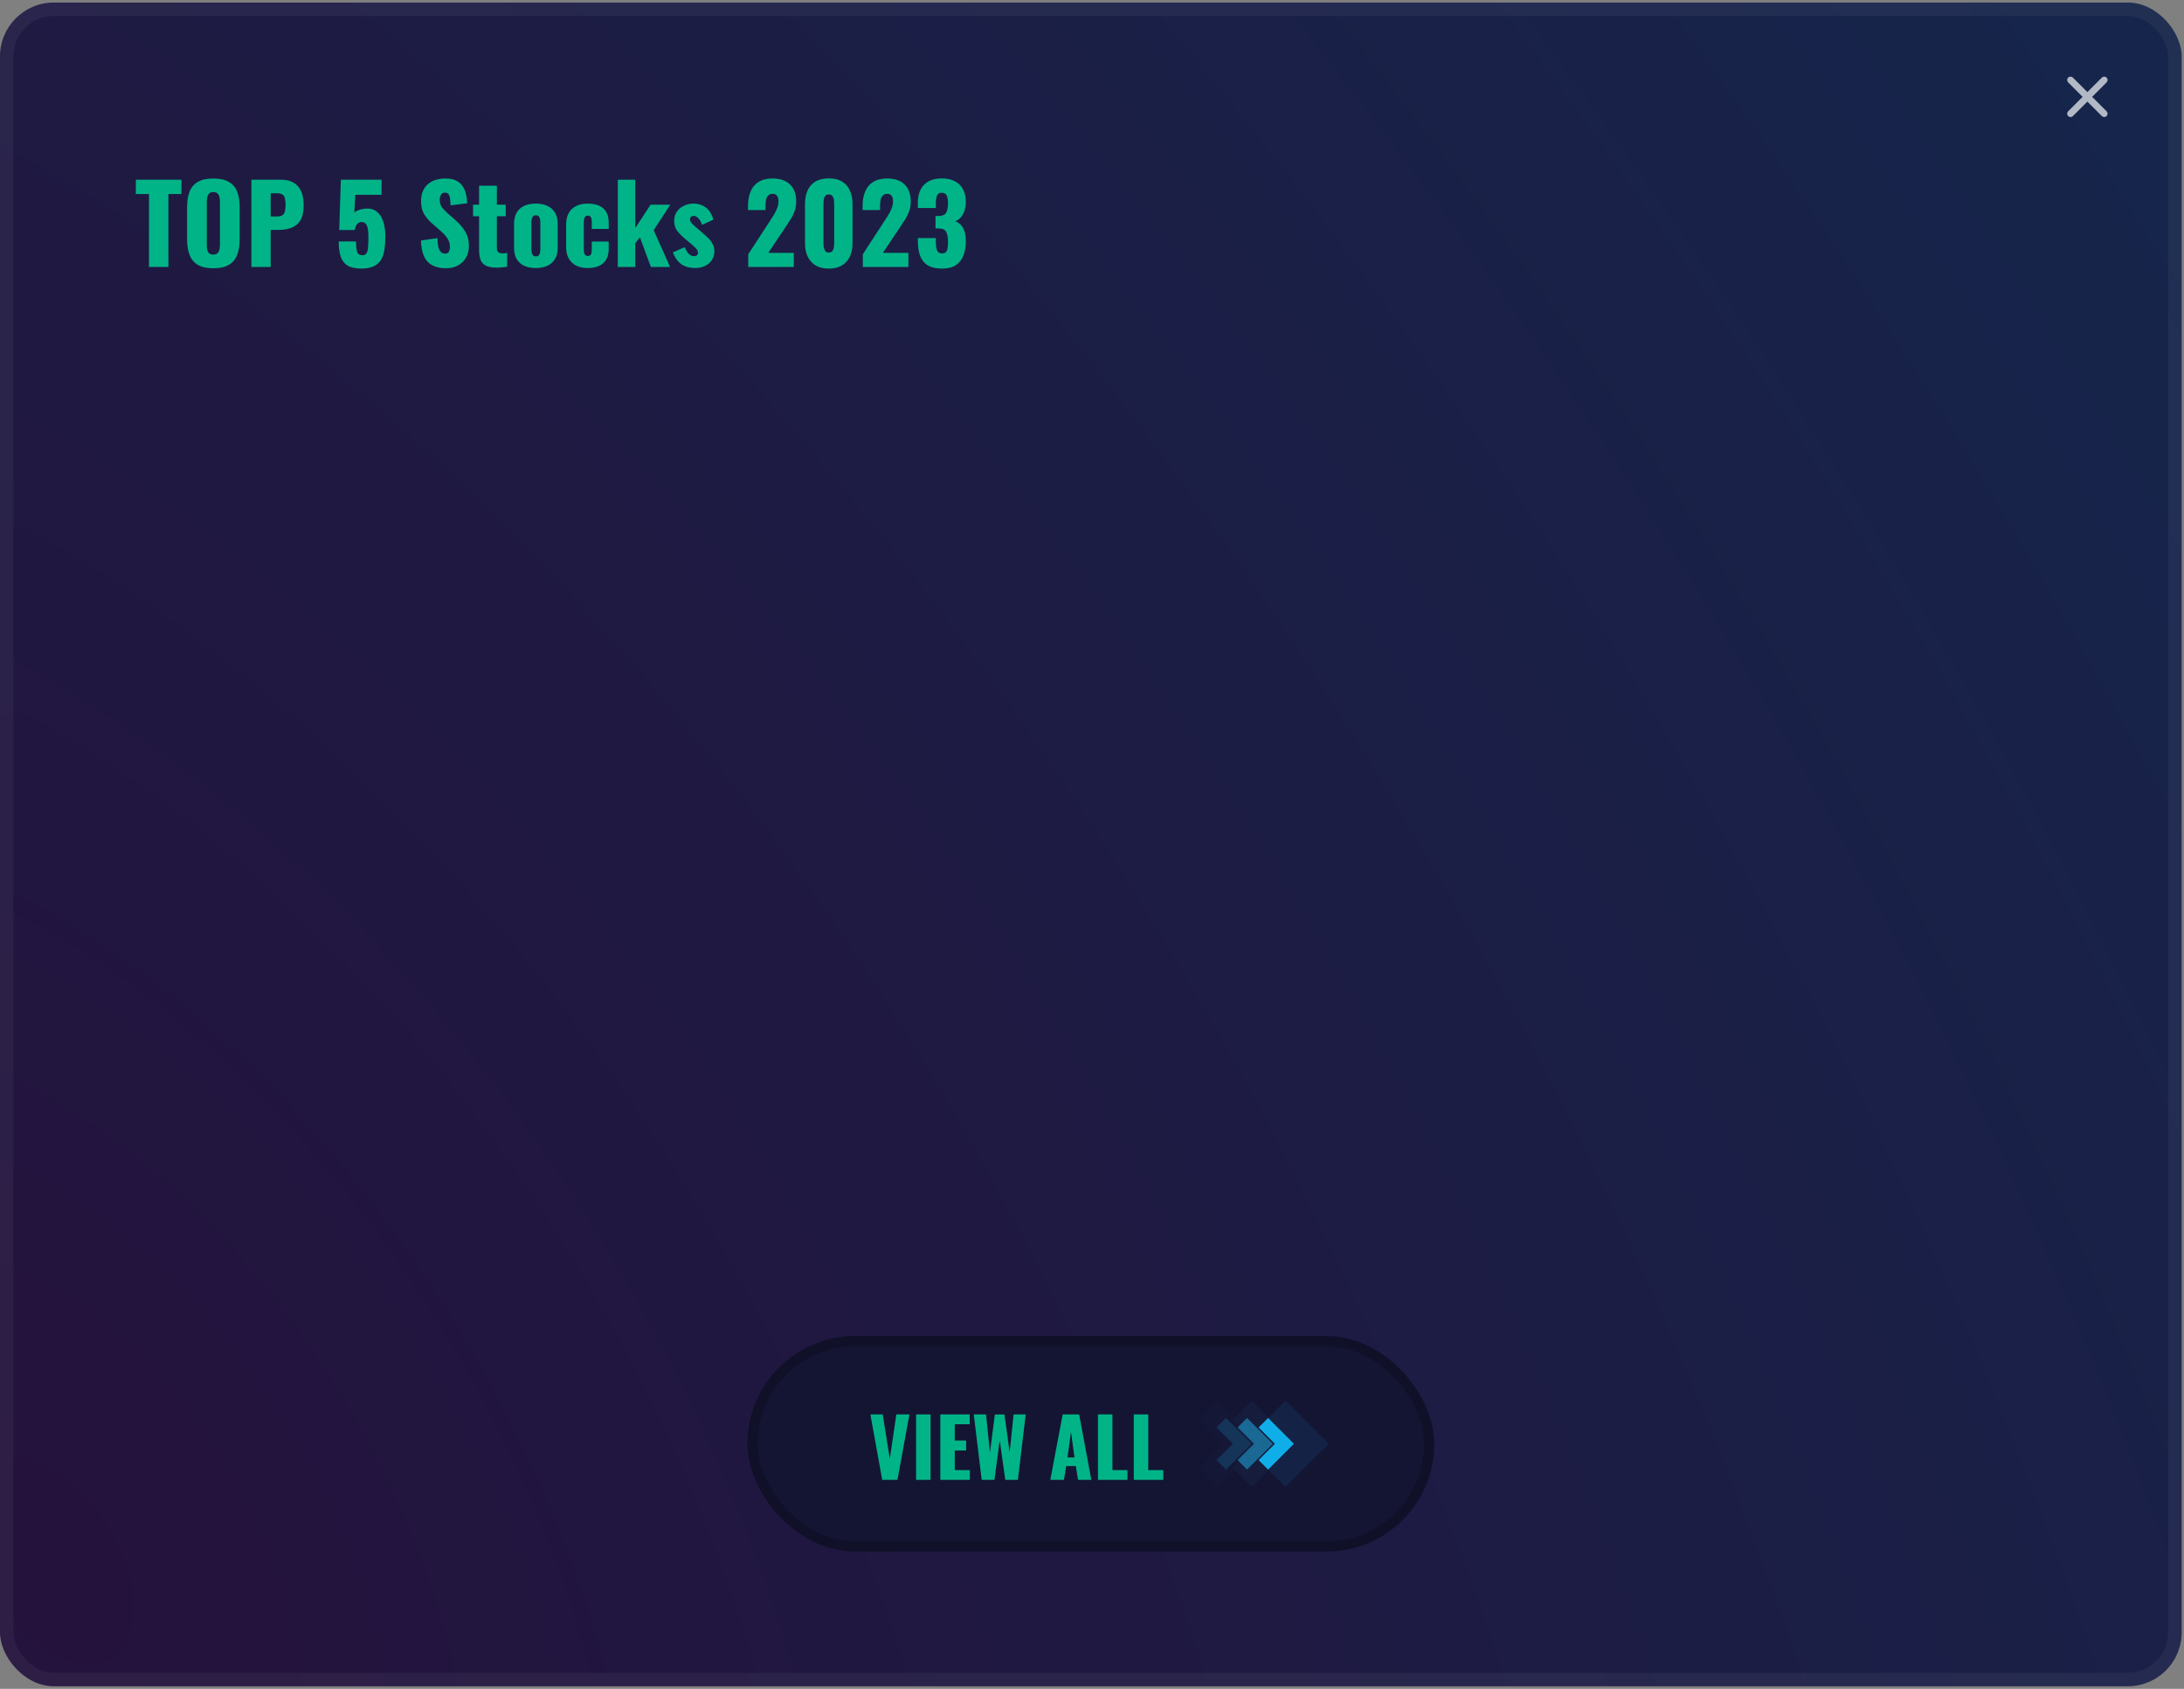 <svg fill="none" height="460" viewBox="0 0 595 460" width="595" xmlns="http://www.w3.org/2000/svg">
    <rect x="0" y="0" width="595" height="460" fill="#808080" stroke="none"/>
    <style>
        .animate-width {
        animation: expandWidth 10s infinite;
        width: 0;
        animation-delay: -1s;
        }

        .animate-width--2 {
        animation: expandWidth2 10s infinite;
        animation-delay: -0.9s;
        width: 0;
        }

        .animate-width--3 {
        animation: expandWidth3 10s infinite;
        animation-delay: -0.8s;
        width: 0;
        }

        .animate-width--4 {
        animation: expandWidth4 10s infinite;
        animation-delay: -0.7s;
        width: 0;
        }

        .animate-width--5 {
        animation: expandWidth5 10s infinite;
        animation-delay: -0.6s;
        width: 0;
        }

        .animate-logo {
        animation: expandlogo 10s infinite;
        opacity: 0;
        transform: translateY(10px);
        animation-delay: -1s;
        }

        .animate-logo--2 {
        animation-delay: -0.9s;
        }

        .animate-logo--3 {
        animation-delay: -0.8s;
        }

        .animate-logo--4 {
        animation-delay: -0.7s;
        }

        .animate-logo--5 {
        animation-delay: -0.6s;
        }

        @keyframes expandlogo {
        0%, 16.5% {
        opacity: 0;
        }
        21.5%, 43% {
        transform: translateY(0px);
        opacity: 1;
        }
        60% {
        transform: translateY(0px);
        opacity: 1;
        }
        70%, 100% {
        transform: translateY(0px);
        opacity: 0;
        }
        }

        .animate-number {
        animation: expandnumber 10s infinite;
        opacity: 0;
        transform: translateY(10px);
        animation-delay: -1s;
        }

        .animate-number--2 {
        animation-delay: -0.9s;
        }

        .animate-number--3 {
        animation-delay: -0.8s;
        }

        .animate-number--4 {
        animation-delay: -0.7s;
        }

        .animate-number--5 {
        animation-delay: -0.6s;
        }

        @keyframes expandnumber {
        0%, 35% {
        opacity: 0;
        }
        37.5%, 38% {
        transform: translateY(0px);
        opacity: 1;
        }
        50% {
        transform: translateY(0px);
        opacity: 1;
        }
        60%, 100% {
        opacity: 0;
        }
        }

        @keyframes expandWidth {
        0%, 4.5% {
        width: 0;
        }
        37.5%, 38% {
        width: 520.067px;
        }
        60% {
        width: 520.067px;
        }
        70%, 100% {
        width: 0;
        }
        }

        @keyframes expandWidth2 {
        0%, 4.5% {
        width: 0;
        }
        37.5%, 38% {
        width: 487.047px;
        }
        60% {
        width: 487.047px;
        }
        70%, 100% {
        width: 0;
        }
        }

        @keyframes expandWidth3 {
        0%, 4.5% {
        width: 0;
        }
        37.5%, 38% {
        width: 416.42px;
        }
        60% {
        width: 416.42px;
        }
        70%, 100% {
        width: 0;
        }
        }

        @keyframes expandWidth4 {
        0%, 4.5% {
        width: 0;
        }
        37.5%, 38% {
        width: 377.897px;
        }
        60% {
        width: 377.897px;
        }
        70%, 100% {
        width: 0;
        }
        }

        @keyframes expandWidth5 {
        0%, 4.5% {
        width: 0;
        }
        37.5%, 38% {
        width: 299.933px;
        }
        60% {
        width: 299.933px;
        }
        70%, 100% {
        width: 0;
        }
        }
    </style>
    <rect fill="url(#paint0_radial_11143_92345)" height="458.613" rx="14.676" width="594.362" y="0.694"/>
    <rect height="454.944" rx="12.841" stroke="white" stroke-opacity="0.05" stroke-width="3.669"
          width="590.693"
          x="1.834"
          y="2.528"/>
    <path
            d="M40.593 72.719V52.848H37.012V48.944H49.428V52.848H45.876V72.719H40.593ZM58.101 73.071C56.321 73.071 54.912 72.758 53.875 72.132C52.837 71.505 52.094 70.605 51.644 69.431C51.194 68.257 50.969 66.858 50.969 65.234V56.399C50.969 54.756 51.194 53.356 51.644 52.202C52.094 51.047 52.837 50.167 53.875 49.56C54.912 48.934 56.321 48.621 58.101 48.621C59.901 48.621 61.32 48.934 62.357 49.56C63.414 50.167 64.167 51.047 64.617 52.202C65.067 53.356 65.292 54.756 65.292 56.399V65.234C65.292 66.858 65.067 68.257 64.617 69.431C64.167 70.605 63.414 71.505 62.357 72.132C61.32 72.758 59.901 73.071 58.101 73.071ZM58.101 69.343C58.649 69.343 59.05 69.206 59.305 68.932C59.559 68.658 59.725 68.306 59.803 67.876C59.882 67.445 59.921 67.005 59.921 66.555V55.108C59.921 54.638 59.882 54.198 59.803 53.787C59.725 53.356 59.559 53.004 59.305 52.73C59.05 52.456 58.649 52.319 58.101 52.319C57.592 52.319 57.211 52.456 56.956 52.73C56.702 53.004 56.536 53.356 56.458 53.787C56.379 54.198 56.34 54.638 56.34 55.108V66.555C56.34 67.005 56.369 67.445 56.428 67.876C56.506 68.306 56.663 68.658 56.898 68.932C57.152 69.206 57.553 69.343 58.101 69.343ZM68.49 72.719V48.944H76.473C77.902 48.944 79.076 49.218 79.995 49.766C80.915 50.294 81.6 51.077 82.05 52.114C82.5 53.132 82.725 54.374 82.725 55.842C82.725 57.681 82.422 59.09 81.815 60.068C81.209 61.027 80.387 61.692 79.35 62.064C78.312 62.436 77.148 62.622 75.857 62.622H73.743V72.719H68.49ZM73.743 58.953H75.505C76.15 58.953 76.639 58.835 76.972 58.601C77.305 58.366 77.52 58.014 77.618 57.544C77.735 57.074 77.794 56.477 77.794 55.754C77.794 55.147 77.745 54.619 77.647 54.169C77.569 53.699 77.364 53.327 77.031 53.053C76.698 52.779 76.18 52.642 75.475 52.642H73.743V58.953ZM98.491 73.159C96.749 73.159 95.429 72.856 94.528 72.249C93.648 71.623 93.051 70.752 92.738 69.637C92.425 68.521 92.269 67.23 92.269 65.762H96.994C96.994 66.662 97.043 67.396 97.141 67.964C97.239 68.531 97.415 68.942 97.669 69.196C97.943 69.431 98.325 69.539 98.814 69.519C99.323 69.5 99.685 69.294 99.9 68.903C100.115 68.511 100.242 67.954 100.281 67.23C100.34 66.486 100.369 65.596 100.369 64.559C100.369 63.776 100.321 63.081 100.223 62.475C100.144 61.868 99.968 61.389 99.694 61.037C99.44 60.665 99.049 60.479 98.52 60.479C98.031 60.479 97.63 60.655 97.317 61.007C97.004 61.36 96.779 61.907 96.642 62.651H92.415L92.856 48.944H103.95V53.053H96.789L96.524 57.955C96.72 57.681 97.092 57.446 97.64 57.25C98.188 57.035 98.775 56.898 99.401 56.84C100.614 56.703 101.632 56.928 102.453 57.515C103.295 58.082 103.921 58.953 104.332 60.127C104.762 61.301 104.978 62.739 104.978 64.442C104.978 65.713 104.899 66.887 104.743 67.964C104.586 69.02 104.283 69.94 103.833 70.723C103.383 71.486 102.727 72.083 101.866 72.513C101.005 72.944 99.88 73.159 98.491 73.159ZM121.521 73.071C120.034 73.071 118.792 72.807 117.794 72.278C116.796 71.75 116.042 70.938 115.534 69.842C115.025 68.727 114.741 67.288 114.683 65.528L119.173 64.852C119.193 65.87 119.281 66.692 119.437 67.318C119.614 67.944 119.848 68.394 120.142 68.668C120.455 68.942 120.827 69.079 121.257 69.079C121.805 69.079 122.157 68.893 122.314 68.521C122.49 68.15 122.578 67.758 122.578 67.347C122.578 66.369 122.343 65.547 121.874 64.882C121.404 64.197 120.768 63.512 119.966 62.827L117.911 61.037C117.011 60.274 116.248 59.413 115.622 58.454C115.015 57.475 114.712 56.272 114.712 54.844C114.712 52.828 115.309 51.292 116.502 50.236C117.696 49.159 119.32 48.621 121.375 48.621C122.646 48.621 123.664 48.836 124.427 49.267C125.21 49.697 125.797 50.265 126.188 50.969C126.599 51.654 126.873 52.388 127.01 53.171C127.167 53.934 127.255 54.667 127.274 55.372L122.754 55.93C122.735 55.225 122.686 54.619 122.607 54.11C122.549 53.581 122.412 53.18 122.196 52.906C121.981 52.613 121.649 52.466 121.198 52.466C120.709 52.466 120.347 52.672 120.112 53.083C119.897 53.493 119.79 53.904 119.79 54.315C119.79 55.196 119.995 55.92 120.406 56.487C120.836 57.035 121.394 57.612 122.079 58.219L124.046 59.951C125.083 60.831 125.953 61.829 126.658 62.944C127.382 64.06 127.744 65.439 127.744 67.083C127.744 68.198 127.489 69.216 126.981 70.136C126.472 71.036 125.748 71.75 124.809 72.278C123.889 72.807 122.793 73.071 121.521 73.071ZM135.277 72.895C134.006 72.895 133.017 72.709 132.313 72.337C131.628 71.965 131.158 71.427 130.904 70.723C130.65 69.999 130.523 69.128 130.523 68.11V58.894H128.879V55.754H130.523V50.588H135.365V55.754H137.772V58.894H135.365V67.641C135.365 68.13 135.502 68.482 135.776 68.697C136.07 68.913 136.432 69.02 136.862 69.02C137.117 69.02 137.352 69.01 137.567 68.991C137.782 68.952 137.978 68.922 138.154 68.903V72.66C137.899 72.699 137.498 72.748 136.95 72.807C136.403 72.865 135.845 72.895 135.277 72.895ZM145.976 73.012C144.763 73.012 143.707 72.807 142.806 72.396C141.926 71.985 141.241 71.368 140.752 70.546C140.282 69.725 140.047 68.697 140.047 67.465V61.007C140.047 59.775 140.282 58.747 140.752 57.925C141.241 57.104 141.926 56.487 142.806 56.076C143.707 55.665 144.763 55.46 145.976 55.46C147.19 55.46 148.236 55.665 149.117 56.076C150.017 56.487 150.712 57.104 151.201 57.925C151.69 58.747 151.935 59.775 151.935 61.007V67.465C151.935 68.697 151.69 69.725 151.201 70.546C150.712 71.368 150.017 71.985 149.117 72.396C148.236 72.807 147.19 73.012 145.976 73.012ZM146.006 69.842C146.319 69.842 146.563 69.764 146.74 69.607C146.916 69.431 147.033 69.196 147.092 68.903C147.17 68.59 147.209 68.218 147.209 67.787V60.684C147.209 60.254 147.17 59.892 147.092 59.599C147.033 59.285 146.916 59.051 146.74 58.894C146.563 58.718 146.319 58.63 146.006 58.63C145.693 58.63 145.448 58.718 145.272 58.894C145.096 59.051 144.969 59.285 144.89 59.599C144.812 59.892 144.773 60.254 144.773 60.684V67.787C144.773 68.218 144.812 68.59 144.89 68.903C144.969 69.196 145.096 69.431 145.272 69.607C145.448 69.764 145.693 69.842 146.006 69.842ZM160.106 73.012C158.873 73.012 157.817 72.787 156.936 72.337C156.075 71.887 155.41 71.241 154.94 70.4C154.471 69.558 154.236 68.541 154.236 67.347V61.125C154.236 59.912 154.471 58.884 154.94 58.043C155.41 57.202 156.075 56.566 156.936 56.135C157.817 55.685 158.873 55.46 160.106 55.46C161.319 55.46 162.347 55.646 163.188 56.018C164.049 56.389 164.704 56.957 165.154 57.72C165.605 58.464 165.83 59.413 165.83 60.567V62.358H161.221V60.42C161.221 59.97 161.172 59.628 161.075 59.393C160.996 59.139 160.869 58.963 160.693 58.865C160.537 58.767 160.341 58.718 160.106 58.718C159.871 58.718 159.676 58.786 159.519 58.923C159.362 59.041 159.245 59.246 159.167 59.54C159.089 59.814 159.049 60.205 159.049 60.714V67.758C159.049 68.521 159.137 69.04 159.314 69.314C159.509 69.588 159.783 69.725 160.135 69.725C160.39 69.725 160.595 69.676 160.752 69.578C160.908 69.46 161.026 69.284 161.104 69.05C161.182 68.795 161.221 68.463 161.221 68.052V65.792H165.83V67.846C165.83 68.981 165.595 69.94 165.125 70.723C164.675 71.486 164.02 72.063 163.159 72.454C162.317 72.826 161.3 73.012 160.106 73.012ZM168.318 72.719V48.944H173.073V62.123L177.24 55.754H182.612L178.092 62.71L182.553 72.719H177.329L174.335 64.647L173.073 66.261V72.719H168.318ZM189.422 73.012C187.935 73.012 186.692 72.679 185.694 72.014C184.716 71.349 183.913 70.263 183.287 68.756L186.545 67.318C186.858 68.081 187.22 68.688 187.631 69.138C188.062 69.568 188.531 69.783 189.04 69.783C189.412 69.783 189.686 69.705 189.862 69.549C190.058 69.392 190.155 69.177 190.155 68.903C190.155 68.453 189.979 68.042 189.627 67.67C189.295 67.298 188.688 66.75 187.807 66.026L186.575 64.999C185.675 64.236 184.96 63.502 184.432 62.798C183.923 62.074 183.669 61.184 183.669 60.127C183.669 59.207 183.904 58.395 184.373 57.691C184.862 56.986 185.508 56.438 186.31 56.047C187.113 55.656 187.974 55.46 188.893 55.46C190.283 55.46 191.447 55.842 192.386 56.605C193.325 57.368 193.981 58.444 194.353 59.833L191.271 61.242C191.153 60.87 190.987 60.499 190.772 60.127C190.557 59.755 190.292 59.442 189.979 59.188C189.686 58.933 189.363 58.806 189.011 58.806C188.698 58.806 188.443 58.894 188.248 59.07C188.072 59.246 187.984 59.481 187.984 59.775C187.984 60.146 188.189 60.547 188.6 60.978C189.03 61.408 189.617 61.927 190.361 62.534L191.564 63.59C192.054 64.001 192.533 64.442 193.003 64.911C193.472 65.381 193.854 65.899 194.147 66.467C194.46 67.034 194.617 67.68 194.617 68.404C194.617 69.382 194.372 70.224 193.883 70.928C193.394 71.613 192.748 72.132 191.946 72.484C191.163 72.836 190.322 73.012 189.422 73.012ZM203.853 72.719V69.255L209.547 60.508C209.978 59.863 210.379 59.236 210.751 58.63C211.142 58.023 211.455 57.407 211.69 56.781C211.944 56.155 212.072 55.499 212.072 54.814C212.072 54.129 211.935 53.621 211.661 53.288C211.387 52.955 211.015 52.789 210.545 52.789C210.017 52.789 209.606 52.936 209.313 53.229C209.019 53.523 208.814 53.914 208.696 54.403C208.598 54.892 208.55 55.44 208.55 56.047V57.221H203.795V55.959C203.795 54.55 204.02 53.298 204.47 52.202C204.92 51.087 205.634 50.216 206.612 49.59C207.591 48.944 208.872 48.621 210.457 48.621C212.59 48.621 214.195 49.179 215.271 50.294C216.367 51.39 216.915 52.926 216.915 54.902C216.915 55.861 216.758 56.751 216.445 57.573C216.152 58.395 215.75 59.197 215.242 59.98C214.752 60.743 214.224 61.545 213.657 62.387L209.313 68.874H216.269V72.719H203.853ZM225.798 73.159C224.37 73.159 223.176 72.875 222.218 72.308C221.259 71.721 220.535 70.918 220.046 69.901C219.556 68.883 219.312 67.699 219.312 66.349V55.577C219.312 54.188 219.537 52.975 219.987 51.938C220.456 50.881 221.171 50.059 222.13 49.472C223.088 48.885 224.311 48.592 225.798 48.592C227.286 48.592 228.499 48.885 229.438 49.472C230.397 50.059 231.101 50.881 231.551 51.938C232.021 52.975 232.256 54.188 232.256 55.577V66.349C232.256 67.68 232.011 68.864 231.522 69.901C231.033 70.918 230.309 71.721 229.35 72.308C228.391 72.875 227.207 73.159 225.798 73.159ZM225.798 68.785C226.268 68.785 226.601 68.639 226.796 68.345C227.012 68.032 227.139 67.68 227.178 67.288C227.237 66.878 227.266 66.525 227.266 66.232V55.695C227.266 55.362 227.246 54.99 227.207 54.58C227.168 54.149 227.041 53.777 226.826 53.464C226.63 53.132 226.288 52.965 225.798 52.965C225.309 52.965 224.957 53.132 224.742 53.464C224.546 53.777 224.429 54.149 224.39 54.58C224.35 54.99 224.331 55.362 224.331 55.695V66.232C224.331 66.525 224.36 66.878 224.419 67.288C224.478 67.68 224.605 68.032 224.8 68.345C225.016 68.639 225.348 68.785 225.798 68.785ZM235.068 72.719V69.255L240.762 60.508C241.192 59.863 241.593 59.236 241.965 58.63C242.357 58.023 242.67 57.407 242.904 56.781C243.159 56.155 243.286 55.499 243.286 54.814C243.286 54.129 243.149 53.621 242.875 53.288C242.601 52.955 242.229 52.789 241.76 52.789C241.231 52.789 240.821 52.936 240.527 53.229C240.233 53.523 240.028 53.914 239.911 54.403C239.813 54.892 239.764 55.44 239.764 56.047V57.221H235.009V55.959C235.009 54.55 235.234 53.298 235.684 52.202C236.134 51.087 236.848 50.216 237.827 49.59C238.805 48.944 240.087 48.621 241.672 48.621C243.805 48.621 245.409 49.179 246.485 50.294C247.581 51.39 248.129 52.926 248.129 54.902C248.129 55.861 247.972 56.751 247.659 57.573C247.366 58.395 246.965 59.197 246.456 59.98C245.967 60.743 245.438 61.545 244.871 62.387L240.527 68.874H247.483V72.719H235.068ZM256.602 73.159C254.939 73.159 253.628 72.846 252.669 72.219C251.73 71.593 251.054 70.723 250.644 69.607C250.252 68.472 250.057 67.171 250.057 65.704V64.852H254.958C254.958 64.872 254.958 64.98 254.958 65.175C254.958 65.371 254.958 65.547 254.958 65.704C254.958 66.486 255.007 67.122 255.105 67.611C255.203 68.101 255.379 68.463 255.633 68.697C255.888 68.913 256.24 69.02 256.69 69.02C257.14 69.02 257.473 68.903 257.688 68.668C257.923 68.433 258.079 68.081 258.157 67.611C258.236 67.142 258.275 66.555 258.275 65.85C258.275 64.676 258.109 63.786 257.776 63.179C257.463 62.553 256.798 62.23 255.78 62.211C255.76 62.211 255.653 62.211 255.457 62.211C255.261 62.211 255.066 62.211 254.87 62.211V58.835C255.007 58.835 255.144 58.835 255.281 58.835C255.418 58.835 255.545 58.835 255.663 58.835C256.7 58.835 257.394 58.552 257.747 57.984C258.099 57.417 258.275 56.536 258.275 55.343C258.275 54.423 258.148 53.718 257.893 53.229C257.658 52.74 257.208 52.495 256.543 52.495C255.897 52.495 255.467 52.77 255.252 53.317C255.056 53.865 254.958 54.57 254.958 55.431C254.958 55.626 254.958 55.832 254.958 56.047C254.958 56.243 254.958 56.448 254.958 56.663H250.057V55.225C250.057 53.797 250.311 52.593 250.82 51.615C251.348 50.617 252.092 49.864 253.05 49.355C254.029 48.846 255.193 48.592 256.543 48.592C257.913 48.592 259.087 48.836 260.065 49.326C261.044 49.815 261.797 50.539 262.325 51.498C262.854 52.437 263.118 53.611 263.118 55.02C263.118 56.409 262.834 57.573 262.267 58.513C261.699 59.452 261.014 60.029 260.212 60.244C260.76 60.44 261.249 60.753 261.68 61.184C262.13 61.614 262.482 62.201 262.736 62.944C262.991 63.669 263.118 64.598 263.118 65.733C263.118 67.181 262.903 68.463 262.472 69.578C262.061 70.693 261.376 71.574 260.417 72.219C259.459 72.846 258.187 73.159 256.602 73.159Z"
            fill="#00B488"/>
    <path clip-rule="evenodd"
          d="M569.973 26.377L573.911 22.439C574.27 22.08 574.27 21.501 573.911 21.142C573.552 20.783 572.973 20.783 572.614 21.142L568.676 25.08L564.739 21.142C564.38 20.783 563.8 20.783 563.442 21.142C563.083 21.501 563.083 22.08 563.442 22.439L567.379 26.377L563.442 30.314C563.083 30.673 563.083 31.253 563.442 31.611C563.621 31.79 563.855 31.88 564.09 31.88C564.325 31.88 564.56 31.79 564.739 31.611L568.676 27.674L572.614 31.611C572.793 31.79 573.028 31.88 573.263 31.88C573.497 31.88 573.732 31.79 573.911 31.611C574.27 31.253 574.27 30.673 573.911 30.314L569.973 26.377Z"
          fill="#B2B9C6"
          fill-rule="evenodd"/>
    <g class="stocks">
        <rect class="animate-width animate-width--1" fill="url(#paint1_linear_11143_92345)" height="33.02"
              rx="16.51" width="520.067"
              x="36.692" y="132.772"/>
        <rect class="animate-width animate-width--1" height="31.186" rx="15.593"
              stroke="url(#paint2_linear_11143_92345)" stroke-opacity="0.3"
              stroke-width="1.834" width="518.232" x="37.61" y="133.689"/>
        <g class="animate-number">
            <rect fill="white" fill-opacity="0.2" height="22.338" rx="11.169" width="34.344" x="516.403"
                  y="138.115"/>
            <path
                    d="M527.865 145.079H528.965V152.784H527.7V146.433L526.148 146.874L525.839 145.795L527.865 145.079ZM530.133 152.784V151.794L532.818 149.053C533.472 148.4 533.798 147.835 533.798 147.358C533.798 146.984 533.684 146.694 533.457 146.488C533.237 146.276 532.954 146.169 532.609 146.169C531.964 146.169 531.487 146.488 531.178 147.127L530.111 146.499C530.353 145.986 530.694 145.597 531.134 145.333C531.575 145.068 532.063 144.936 532.598 144.936C533.273 144.936 533.853 145.149 534.337 145.575C534.822 146 535.064 146.58 535.064 147.314C535.064 148.099 534.627 148.936 533.754 149.823L532.015 151.562H535.207V152.784H530.133ZM539.186 148.227C539.744 148.359 540.195 148.62 540.54 149.009C540.892 149.39 541.068 149.871 541.068 150.451C541.068 151.221 540.808 151.827 540.287 152.267C539.766 152.707 539.128 152.927 538.372 152.927C537.785 152.927 537.256 152.792 536.787 152.52C536.324 152.249 535.991 151.852 535.785 151.331L536.864 150.704C537.091 151.364 537.594 151.695 538.372 151.695C538.812 151.695 539.161 151.584 539.417 151.364C539.674 151.137 539.803 150.832 539.803 150.451C539.803 150.069 539.674 149.768 539.417 149.548C539.161 149.328 538.812 149.218 538.372 149.218H538.086L537.579 148.459L539.241 146.268H536.016V145.079H540.749V146.158L539.186 148.227Z"
                    fill="white"/>
        </g>
        <g class="animate-logo">
            <g clip-path="url(#clip0_11143_92345)">
                <path clip-rule="evenodd"
                      d="M58.771 142.864C57.308 142.763 56.144 143.612 55.329 144.679C54.51 145.752 53.933 147.174 53.614 148.594C53.297 150.013 53.217 151.519 53.473 152.78C53.722 154.005 54.357 155.266 55.692 155.665C56.966 156.045 58.109 155.504 58.982 154.769C59.857 154.034 60.615 152.984 61.226 151.971C61.705 151.176 62.114 150.366 62.435 149.674C62.756 150.365 63.165 151.176 63.643 151.971C64.254 152.984 65.011 154.034 65.886 154.769C66.76 155.504 67.902 156.045 69.176 155.665C70.512 155.266 71.147 154.005 71.396 152.78C71.653 151.519 71.572 150.013 71.255 148.594C70.936 147.174 70.359 145.751 69.54 144.679C68.726 143.612 67.561 142.762 66.098 142.864C64.508 142.974 63.374 144.211 62.716 145.146C62.619 145.285 62.525 145.428 62.435 145.572C62.344 145.428 62.25 145.285 62.152 145.146C61.495 144.21 60.362 142.975 58.771 142.864ZM61.385 147.473C61.125 148.129 60.495 149.626 59.653 151.025C59.083 151.972 58.449 152.821 57.8 153.366C57.152 153.912 56.642 154.034 56.218 153.907C55.855 153.799 55.468 153.394 55.269 152.415C55.079 151.473 55.125 150.236 55.403 148.995C55.682 147.754 56.172 146.598 56.786 145.792C57.406 144.98 58.042 144.652 58.643 144.695C59.346 144.743 60.046 145.341 60.65 146.201C60.987 146.68 61.24 147.166 61.384 147.472M63.482 147.472C63.741 148.128 64.372 149.626 65.213 151.024C65.784 151.971 66.418 152.82 67.066 153.365C67.715 153.911 68.223 154.033 68.649 153.906C69.011 153.798 69.397 153.393 69.597 152.414C69.788 151.472 69.741 150.235 69.463 148.994C69.184 147.753 68.695 146.597 68.079 145.791C67.46 144.979 66.825 144.651 66.223 144.694C65.52 144.742 64.82 145.34 64.216 146.2C63.936 146.602 63.691 147.028 63.482 147.471"
                      fill="white"
                      fill-rule="evenodd"/>
            </g>
            <path
                    d="M85.082 145.076V152.781H84.069V146.76L81.549 150.953H81.416L78.896 146.771V152.781H77.872V145.076H79.028L81.483 149.148L83.926 145.076H85.082ZM87.753 151.812H91.33V152.781H86.729V145.076H91.275V146.044H87.753V148.411H91V149.368H87.753V151.812ZM97.497 145.076V146.044H95.219V152.781H94.206V146.044H91.939V145.076H97.497ZM103.025 152.781L102.398 151.052H98.931L98.303 152.781H97.214L100.086 145.076H101.242L104.115 152.781H103.025ZM99.283 150.095H102.046L100.659 146.298L99.283 150.095Z"
                    fill="white"/>
        </g>
    </g>
    <g class="stocks">
        <rect class="animate-width animate-width--2" fill="url(#paint3_linear_11143_92345)" height="33.02"
              rx="16.51" width="487.047" x="36.692"
              y="176.799"/>
        <rect class="animate-width animate-width--2" height="31.186" rx="15.593"
              stroke="url(#paint4_linear_11143_92345)" stroke-opacity="0.3" stroke-width="1.834"
              width="485.212" x="37.61" y="177.716"/>
        <g class="animate-logo animate-logo--2">
            <path
                    d="M67.008 200.906C66.109 201.777 65.128 201.64 64.183 201.227C63.183 200.805 62.266 200.787 61.211 201.227C59.89 201.796 59.193 201.631 58.404 200.906C53.928 196.292 54.589 189.266 59.67 189.01C60.908 189.074 61.771 189.688 62.495 189.743C63.578 189.523 64.614 188.89 65.77 188.973C67.155 189.083 68.2 189.633 68.888 190.624C66.027 192.339 66.705 196.109 69.329 197.164C68.806 198.54 68.127 199.906 66.999 200.915L67.008 200.906ZM62.404 188.955C62.266 186.909 63.926 185.221 65.834 185.056C66.1 187.423 63.688 189.184 62.404 188.955Z"
                    fill="white"/>
            <path
                    d="M84.785 198.317L84.158 196.589H80.691L80.064 198.317H78.974L81.847 190.612H83.002L85.875 198.317H84.785ZM81.043 195.631H83.806L82.419 191.834L81.043 195.631ZM91.89 198.317L91.263 196.589H87.796L87.168 198.317H86.079L88.951 190.612H90.107L92.98 198.317H91.89ZM88.148 195.631H90.911L89.524 191.834L88.148 195.631ZM96.684 190.612C97.396 190.612 97.987 190.85 98.457 191.327C98.934 191.797 99.172 192.384 99.172 193.088C99.172 193.786 98.934 194.373 98.457 194.85C97.987 195.326 97.396 195.565 96.684 195.565H94.912V198.317H93.889V190.612H96.684ZM96.684 194.607C97.11 194.607 97.462 194.464 97.741 194.178C98.02 193.885 98.159 193.521 98.159 193.088C98.159 192.648 98.02 192.285 97.741 191.999C97.462 191.713 97.11 191.57 96.684 191.57H94.912V194.607H96.684ZM101.405 197.348H104.729V198.317H100.381V190.612H101.405V197.348Z"
                    fill="white"/>
        </g>
        <g class="animate-number animate-number--2">
            <rect fill="white" fill-opacity="0.2" height="22.338" rx="11.169" width="34.344" x="483.382"
                  y="182.14"/>
            <path
                    d="M494.843 189.104H495.944V196.809H494.678V190.458L493.126 190.898L492.818 189.82L494.843 189.104ZM497.111 196.809V195.818L499.797 193.078C500.45 192.425 500.777 191.86 500.777 191.383C500.777 191.009 500.663 190.719 500.435 190.513C500.215 190.3 499.933 190.194 499.588 190.194C498.942 190.194 498.465 190.513 498.157 191.152L497.089 190.524C497.331 190.011 497.673 189.622 498.113 189.358C498.553 189.093 499.041 188.961 499.577 188.961C500.252 188.961 500.832 189.174 501.316 189.6C501.8 190.025 502.042 190.605 502.042 191.339C502.042 192.124 501.606 192.96 500.733 193.848L498.994 195.587H502.185V196.809H497.111ZM506.165 192.252C506.722 192.384 507.174 192.645 507.519 193.034C507.871 193.415 508.047 193.896 508.047 194.476C508.047 195.246 507.786 195.851 507.265 196.292C506.744 196.732 506.106 196.952 505.35 196.952C504.763 196.952 504.235 196.816 503.765 196.545C503.303 196.273 502.969 195.877 502.764 195.356L503.842 194.729C504.07 195.389 504.572 195.719 505.35 195.719C505.79 195.719 506.139 195.609 506.396 195.389C506.653 195.162 506.781 194.857 506.781 194.476C506.781 194.094 506.653 193.793 506.396 193.573C506.139 193.353 505.79 193.243 505.35 193.243H505.064L504.558 192.483L506.22 190.293H502.995V189.104H507.728V190.183L506.165 192.252Z"
                    fill="white"/>
        </g>
    </g>
    <g class="stocks">
        <rect class="animate-width animate-width--3" fill="url(#paint5_linear_11143_92345)" height="33.02"
              rx="16.51" width="416.42" x="36.692"
              y="220.826"/>
        <rect class="animate-width animate-width--3" height="31.186" rx="15.593"
              stroke="url(#paint6_linear_11143_92345)" stroke-opacity="0.3" stroke-width="1.834"
              width="414.586" x="37.61" y="221.743"/>
        <g class="animate-logo animate-logo--3">
            <g clip-path="url(#clip1_11143_92345)">
                <path
                        d="M70.073 244.459C70.173 244.411 70.287 244.399 70.395 244.423L70.392 244.422C70.482 244.447 70.526 244.518 70.526 244.637C70.512 244.791 70.448 244.936 70.342 245.049C70.173 245.241 69.997 245.416 69.808 245.577L69.801 245.583C69.455 245.873 69.072 246.149 68.668 246.394L68.627 246.417C68.14 246.727 67.571 247.031 66.98 247.293L66.895 247.326C66.241 247.61 65.468 247.856 64.668 248.024L64.587 248.039C63.747 248.231 62.784 248.34 61.795 248.34H61.766H61.768C60.753 248.339 59.743 248.205 58.764 247.94L58.845 247.958C57.931 247.732 57.045 247.405 56.202 246.984L56.276 247.018C55.521 246.637 54.796 246.199 54.107 245.706L54.158 245.74C53.584 245.342 53.036 244.907 52.518 244.438L52.532 244.45C52.17 244.119 51.83 243.765 51.513 243.391L51.5 243.375C51.445 243.318 51.403 243.25 51.379 243.176L51.378 243.172C51.369 243.148 51.366 243.122 51.368 243.097C51.37 243.071 51.378 243.047 51.391 243.025C51.415 242.988 51.448 242.96 51.488 242.94L51.489 242.939C51.525 242.922 51.564 242.913 51.603 242.914L51.633 242.915C51.684 242.919 51.733 242.938 51.774 242.97H51.773C52.785 243.622 53.992 244.3 55.237 244.912L55.458 245.01C57.378 245.927 59.633 246.462 62.012 246.462C63.167 246.462 64.292 246.336 65.374 246.097L65.272 246.116C66.978 245.745 68.634 245.169 70.203 244.401L70.074 244.458L70.073 244.459ZM72.615 243.047C72.718 243.324 72.728 243.626 72.644 243.91L72.646 243.9C72.577 244.345 72.455 244.78 72.282 245.196L72.296 245.159C72.082 245.744 71.724 246.267 71.256 246.678L71.251 246.681C71.112 246.796 71.005 246.833 70.932 246.792C70.859 246.752 70.859 246.654 70.932 246.499C71.118 246.095 71.304 245.601 71.457 245.091L71.479 245.007C71.671 244.38 71.697 243.977 71.558 243.797C71.51 243.734 71.445 243.686 71.371 243.656L71.369 243.656C71.264 243.614 71.153 243.589 71.04 243.582H71.037L70.674 243.551C70.528 243.543 70.381 243.543 70.234 243.551L70.244 243.55C70.064 243.559 69.935 243.567 69.857 243.574L69.476 243.611L69.199 243.634C69.15 243.643 69.097 243.649 69.04 243.653C68.982 243.656 68.937 243.661 68.905 243.666L68.8 243.678C68.772 243.682 68.744 243.684 68.715 243.684H68.592L68.555 243.678L68.532 243.66L68.513 243.623C68.464 243.493 68.657 243.329 69.091 243.132C69.484 242.947 69.903 242.824 70.334 242.768L70.356 242.765C70.805 242.707 71.259 242.704 71.709 242.755L71.683 242.752C72.19 242.8 72.501 242.897 72.616 243.045L72.615 243.047ZM67.772 237.605C67.776 237.889 67.836 238.159 67.943 238.404L67.937 238.39C68.047 238.662 68.179 238.897 68.337 239.112L68.331 239.102C68.482 239.307 68.636 239.496 68.791 239.667C68.916 239.81 69.049 239.939 69.19 240.056L69.196 240.061L69.355 240.196L66.567 242.947C66.239 242.645 65.916 242.336 65.597 242.02C65.277 241.705 65.04 241.465 64.884 241.302L64.651 241.056C64.537 240.935 64.436 240.803 64.349 240.662L64.343 240.651C64.027 241.136 63.626 241.559 63.158 241.901L63.145 241.91C62.684 242.253 62.167 242.513 61.617 242.681L61.582 242.69C61.027 242.855 60.454 242.949 59.876 242.972L59.861 242.973C59.276 243.001 58.692 242.91 58.143 242.705L58.173 242.715C57.648 242.525 57.156 242.249 56.72 241.9L56.73 241.908C56.287 241.542 55.94 241.074 55.718 240.543L55.71 240.52C55.456 239.916 55.326 239.266 55.328 238.61L55.329 238.52V238.466C55.329 237.806 55.456 237.176 55.686 236.598L55.674 236.632C55.889 236.079 56.188 235.604 56.561 235.199L56.558 235.201C56.936 234.808 57.367 234.47 57.839 234.196L57.866 234.182C58.325 233.907 58.809 233.679 59.313 233.5L59.371 233.482C59.867 233.31 60.373 233.173 60.887 233.071L60.968 233.057C61.432 232.957 61.902 232.883 62.374 232.835L62.436 232.83C62.841 232.793 63.249 232.766 63.658 232.75V231.192C63.686 230.775 63.594 230.358 63.392 229.991L63.398 230.002C63.228 229.772 63 229.59 62.738 229.476C62.476 229.362 62.188 229.319 61.904 229.351L61.911 229.351C61.862 229.351 61.795 229.355 61.708 229.363C61.532 229.396 61.359 229.447 61.194 229.517L61.21 229.51C60.948 229.607 60.721 229.73 60.514 229.879L60.522 229.873C60.256 230.082 60.029 230.325 59.842 230.596L59.834 230.607C59.583 230.958 59.388 231.345 59.256 231.756L59.247 231.786L55.635 231.454C55.637 230.928 55.736 230.425 55.915 229.963L55.905 229.992C56.1 229.483 56.38 229.011 56.733 228.596L56.728 228.602C57.103 228.156 57.543 227.768 58.031 227.449L58.054 227.435C58.615 227.079 59.227 226.81 59.868 226.639L59.915 226.628C60.657 226.426 61.422 226.325 62.19 226.327H62.259H62.255L62.348 226.326C63.107 226.326 63.84 226.439 64.532 226.648L64.478 226.635C65.085 226.807 65.614 227.066 66.085 227.401L66.07 227.39C66.455 227.678 66.784 228.015 67.056 228.396L67.065 228.409C67.29 228.713 67.477 229.062 67.609 229.439L67.617 229.466C67.71 229.735 67.766 230.044 67.77 230.366V230.369L67.772 237.605ZM59.517 237.863L59.516 237.931C59.516 238.587 59.856 239.163 60.37 239.493L60.377 239.498C60.624 239.673 60.908 239.788 61.207 239.834C61.506 239.88 61.811 239.856 62.099 239.764L62.085 239.767C62.428 239.66 62.736 239.466 62.981 239.203C63.226 238.941 63.399 238.62 63.482 238.271L63.485 238.257C63.6 237.872 63.658 237.473 63.657 237.072V237.013V237.016V235.025C63.181 235.039 62.706 235.091 62.239 235.181L62.294 235.172C61.83 235.263 61.377 235.407 60.945 235.6L60.986 235.584C60.537 235.769 60.156 236.086 59.893 236.494C59.631 236.902 59.5 237.381 59.518 237.866V237.861L59.517 237.863Z"
                        fill="white"/>
            </g>
            <path
                    d="M83.866 242.34L83.239 240.612H79.772L79.144 242.34H78.055L80.928 234.635H82.083L84.956 242.34H83.866ZM80.124 239.654H82.887L81.5 235.857L80.124 239.654ZM93.074 234.635V242.34H92.062V236.319L89.541 240.513H89.409L86.889 236.33V242.34H85.865V234.635H87.021L89.475 238.708L91.919 234.635H93.074ZM95.536 241.371H99.356V242.34H94.326V241.448L98.046 235.604H94.425V234.635H99.268V235.516L95.536 241.371ZM105.293 234.635H106.316V242.34H105.491L101.528 236.583V242.34H100.505V234.635H101.33L105.293 240.381V234.635Z"
                    fill="white"/>
        </g>
        <g class="animate-number animate-number--3">
            <rect fill="white" fill-opacity="0.2" height="22.338" rx="11.169" width="34.344" x="412.756"
                  y="226.164"/>
            <path
                    d="M424.217 233.128H425.318V240.833H424.052V234.482L422.5 234.922L422.192 233.843L424.217 233.128ZM426.485 240.833V239.842L429.171 237.101C429.824 236.448 430.151 235.883 430.151 235.406C430.151 235.032 430.037 234.742 429.809 234.537C429.589 234.324 429.307 234.217 428.962 234.217C428.316 234.217 427.839 234.537 427.531 235.175L426.463 234.548C426.706 234.034 427.047 233.645 427.487 233.381C427.927 233.117 428.415 232.985 428.951 232.985C429.626 232.985 430.206 233.198 430.69 233.623C431.174 234.049 431.416 234.628 431.416 235.362C431.416 236.147 430.98 236.984 430.107 237.872L428.368 239.611H431.559V240.833H426.485ZM435.539 236.276C436.096 236.408 436.548 236.668 436.893 237.057C437.245 237.439 437.421 237.919 437.421 238.499C437.421 239.27 437.16 239.875 436.639 240.315C436.118 240.755 435.48 240.976 434.724 240.976C434.137 240.976 433.609 240.84 433.139 240.568C432.677 240.297 432.343 239.901 432.138 239.38L433.216 238.752C433.444 239.413 433.946 239.743 434.724 239.743C435.165 239.743 435.513 239.633 435.77 239.413C436.027 239.185 436.155 238.881 436.155 238.499C436.155 238.118 436.027 237.817 435.77 237.597C435.513 237.376 435.165 237.266 434.724 237.266H434.438L433.932 236.507L435.594 234.317H432.369V233.128H437.102V234.206L435.539 236.276Z"
                    fill="white"/>
        </g>
    </g>
    <g class="stocks">
        <rect class="animate-width animate-width--4" fill="url(#paint7_linear_11143_92345)" height="33.02"
              rx="16.51" width="377.897" x="36.692"
              y="264.853"/>
        <rect class="animate-width animate-width--4" height="31.186" rx="15.593"
              stroke="url(#paint8_linear_11143_92345)" stroke-opacity="0.3" stroke-width="1.834"
              width="376.062" x="37.61" y="265.77"/>
        <g class="animate-logo animate-logo--4">
            <path
                    d="M57.329 272.19H60.998L63.695 280.29L63.75 272.19H67.419V290.535C66.272 290.333 65.006 290.205 63.667 290.15L60.998 282.28L60.934 290.159C59.65 290.214 58.43 290.342 57.329 290.535V272.19Z"
                    fill="white"/>
            <path
                    d="M84.497 278.662H85.521V286.367H84.695L80.733 280.61V286.367H79.709V278.662H80.535L84.497 284.408V278.662ZM91.605 279.631H88.192V282.129H91.462V283.098H88.192V286.367H87.169V278.662H91.605V279.631ZM93.868 285.398H97.192V286.367H92.844V278.662H93.868V285.398ZM103.7 286.367H102.533L100.64 283.329L98.747 286.367H97.591L100.068 282.404L97.734 278.662H98.89L100.64 281.469L102.39 278.662H103.546L101.223 282.393L103.7 286.367Z"
                    fill="white"/>
        </g>
        <g class="animate-number animate-number--4">
            <rect fill="white" fill-opacity="0.2" height="22.338" rx="11.169" width="34.344" x="374.23"
                  y="270.197"/>
            <path
                    d="M385.692 277.161H386.793V284.866H385.527V278.515L383.975 278.955L383.667 277.876L385.692 277.161ZM387.96 284.866V283.875L390.646 281.134C391.299 280.481 391.625 279.916 391.625 279.439C391.625 279.065 391.511 278.775 391.284 278.57C391.064 278.357 390.781 278.251 390.437 278.251C389.791 278.251 389.314 278.57 389.006 279.208L387.938 278.581C388.18 278.067 388.521 277.678 388.962 277.414C389.402 277.15 389.89 277.018 390.425 277.018C391.101 277.018 391.68 277.231 392.165 277.656C392.649 278.082 392.891 278.662 392.891 279.395C392.891 280.181 392.454 281.017 391.581 281.905L389.842 283.644H393.034V284.866H387.96ZM397.013 280.309C397.571 280.441 398.022 280.702 398.367 281.09C398.719 281.472 398.896 281.953 398.896 282.532C398.896 283.303 398.635 283.908 398.114 284.348C397.593 284.789 396.955 285.009 396.199 285.009C395.612 285.009 395.084 284.873 394.614 284.602C394.152 284.33 393.818 283.934 393.612 283.413L394.691 282.785C394.918 283.446 395.421 283.776 396.199 283.776C396.639 283.776 396.988 283.666 397.244 283.446C397.501 283.218 397.63 282.914 397.63 282.532C397.63 282.151 397.501 281.85 397.244 281.63C396.988 281.41 396.639 281.3 396.199 281.3H395.913L395.406 280.54L397.068 278.35H393.843V277.161H398.576V278.24L397.013 280.309Z"
                    fill="white"/>
        </g>
    </g>
    <g class="stocks">
        <rect class="animate-width animate-width--5" fill="url(#paint9_linear_11143_92345)" height="33.02"
              rx="16.51" width="299.933" x="36.692"
              y="308.879"/>
        <rect class=" animate-width animate-width--5" height="31.186" rx="15.593"
              stroke="url(#paint10_linear_11143_92345)" stroke-opacity="0.3" stroke-width="1.834"
              width="298.098" x="37.61" y="309.797"/>
        <g class="animate-logo animate-logo--5">
            <path
                    d="M69.298 324.068C69.384 324.561 69.427 325.06 69.426 325.56C69.426 327.792 68.628 329.68 67.239 330.958H67.241C66.027 332.079 64.357 332.729 62.378 332.729C60.432 332.729 58.565 331.956 57.189 330.58C55.813 329.204 55.04 327.337 55.04 325.391C55.04 323.445 55.813 321.579 57.189 320.202C58.565 318.826 60.432 318.053 62.378 318.053C64.199 318.032 65.959 318.716 67.287 319.963L65.192 322.058C64.435 321.336 63.424 320.941 62.378 320.957C60.464 320.957 58.837 322.249 58.258 323.988C57.95 324.899 57.95 325.886 58.258 326.797H58.26C58.843 328.533 60.466 329.825 62.381 329.825C63.369 329.825 64.219 329.572 64.877 329.124H64.874C65.257 328.871 65.584 328.543 65.836 328.159C66.088 327.776 66.26 327.346 66.341 326.894H62.378V324.069L69.298 324.068Z"
                    fill="white"/>
            <path
                    d="M87.141 325.071V325.533C87.141 326.538 86.796 327.375 86.106 328.043C85.416 328.703 84.503 329.033 83.365 329.033C82.191 329.033 81.219 328.648 80.449 327.878C79.686 327.1 79.304 326.153 79.304 325.038C79.304 323.922 79.686 322.98 80.449 322.209C81.219 321.431 82.184 321.042 83.344 321.042C84.055 321.042 84.708 321.215 85.303 321.56C85.897 321.897 86.356 322.345 86.678 322.902L85.798 323.42C85.578 323.002 85.244 322.668 84.796 322.418C84.356 322.161 83.868 322.033 83.332 322.033C82.452 322.033 81.729 322.323 81.164 322.902C80.599 323.475 80.317 324.187 80.317 325.038C80.317 325.889 80.599 326.601 81.164 327.173C81.737 327.745 82.474 328.032 83.376 328.032C84.147 328.032 84.771 327.844 85.248 327.47C85.725 327.089 86.014 326.597 86.117 325.995H83.288V325.071H87.141ZM94.791 327.867C94.021 328.644 93.078 329.033 91.963 329.033C90.847 329.033 89.904 328.644 89.134 327.867C88.364 327.089 87.978 326.146 87.978 325.038C87.978 323.922 88.364 322.98 89.134 322.209C89.904 321.431 90.847 321.042 91.963 321.042C93.078 321.042 94.021 321.431 94.791 322.209C95.569 322.98 95.958 323.922 95.958 325.038C95.958 326.146 95.569 327.089 94.791 327.867ZM89.838 327.173C90.411 327.745 91.119 328.032 91.963 328.032C92.806 328.032 93.511 327.745 94.076 327.173C94.648 326.593 94.934 325.882 94.934 325.038C94.934 324.187 94.648 323.475 94.076 322.902C93.511 322.323 92.806 322.033 91.963 322.033C91.119 322.033 90.411 322.323 89.838 322.902C89.273 323.475 88.991 324.187 88.991 325.038C88.991 325.882 89.273 326.593 89.838 327.173ZM103.595 327.867C102.824 328.644 101.881 329.033 100.766 329.033C99.65 329.033 98.708 328.644 97.937 327.867C97.167 327.089 96.781 326.146 96.781 325.038C96.781 323.922 97.167 322.98 97.937 322.209C98.708 321.431 99.65 321.042 100.766 321.042C101.881 321.042 102.824 321.431 103.595 322.209C104.372 322.98 104.761 323.922 104.761 325.038C104.761 326.146 104.372 327.089 103.595 327.867ZM98.642 327.173C99.214 327.745 99.922 328.032 100.766 328.032C101.61 328.032 102.314 327.745 102.879 327.173C103.452 326.593 103.738 325.882 103.738 325.038C103.738 324.187 103.452 323.475 102.879 322.902C102.314 322.323 101.61 322.033 100.766 322.033C99.922 322.033 99.214 322.323 98.642 322.902C98.077 323.475 97.794 324.187 97.794 325.038C97.794 325.882 98.077 326.593 98.642 327.173ZM113.421 325.071V325.533C113.421 326.538 113.077 327.375 112.387 328.043C111.697 328.703 110.783 329.033 109.646 329.033C108.472 329.033 107.5 328.648 106.729 327.878C105.966 327.1 105.585 326.153 105.585 325.038C105.585 323.922 105.966 322.98 106.729 322.209C107.5 321.431 108.465 321.042 109.624 321.042C110.336 321.042 110.989 321.215 111.583 321.56C112.178 321.897 112.636 322.345 112.959 322.902L112.079 323.42C111.858 323.002 111.525 322.668 111.077 322.418C110.637 322.161 110.149 322.033 109.613 322.033C108.733 322.033 108.01 322.323 107.445 322.902C106.88 323.475 106.597 324.187 106.597 325.038C106.597 325.889 106.88 326.601 107.445 327.173C108.017 327.745 108.755 328.032 109.657 328.032C110.428 328.032 111.051 327.844 111.528 327.47C112.005 327.089 112.295 326.597 112.398 325.995H109.569V325.071H113.421Z"
                    fill="white"/>
        </g>
        <g class="animate-number animate-number--5">
            <rect fill="white" fill-opacity="0.2" height="22.338" rx="11.169" width="34.344" x="296.27"
                  y="314.224"/>
            <path
                    d="M307.731 321.188H308.832V328.893H307.566V322.542L306.014 322.982L305.706 321.904L307.731 321.188ZM309.999 328.893V327.902L312.685 325.162C313.338 324.508 313.664 323.943 313.664 323.467C313.664 323.092 313.551 322.802 313.323 322.597C313.103 322.384 312.82 322.278 312.476 322.278C311.83 322.278 311.353 322.597 311.045 323.235L309.977 322.608C310.219 322.094 310.56 321.705 311.001 321.441C311.441 321.177 311.929 321.045 312.465 321.045C313.14 321.045 313.719 321.258 314.204 321.683C314.688 322.109 314.93 322.689 314.93 323.422C314.93 324.208 314.493 325.044 313.62 325.932L311.881 327.671H315.073V328.893H309.999ZM319.052 324.336C319.61 324.468 320.061 324.729 320.406 325.118C320.758 325.499 320.935 325.98 320.935 326.559C320.935 327.33 320.674 327.935 320.153 328.376C319.632 328.816 318.994 329.036 318.238 329.036C317.651 329.036 317.123 328.9 316.653 328.629C316.191 328.357 315.857 327.961 315.651 327.44L316.73 326.813C316.957 327.473 317.46 327.803 318.238 327.803C318.678 327.803 319.027 327.693 319.284 327.473C319.54 327.245 319.669 326.941 319.669 326.559C319.669 326.178 319.54 325.877 319.284 325.657C319.027 325.437 318.678 325.327 318.238 325.327H317.952L317.445 324.567L319.107 322.377H315.882V321.188H320.615V322.267L319.052 324.336Z"
                    fill="white"/>
        </g>
    </g>
    <rect class="" fill="#141433" height="58.702" rx="29.351" width="187.114" x="203.624" y="363.914"/>
    <rect height="55.951" rx="27.975" stroke="black" stroke-opacity="0.2" stroke-width="2.752"
          width="184.362"
          x="205"
          y="365.289"/>
    <g opacity="0.1">
        <path d="M338.452 402.432L347.624 393.26L338.452 384.087" opacity="0.5" stroke="#20B6EE"
              stroke-width="7.338"/>
        <path d="M347.624 402.432L356.796 393.26L347.624 384.088" stroke="#10AEE9" stroke-width="7.338"/>
        <path d="M329.279 402.432L338.451 393.26L329.279 384.087" opacity="0.2" stroke="#14ABE2"
              stroke-width="7.338"/>
    </g>
    <path d="M338.45 398.991L344.183 393.259L338.45 387.526" opacity="0.5" stroke="#20B6EE"
          stroke-width="3.669"/>
    <path d="M344.183 398.991L349.916 393.259L344.183 387.526" stroke="#10AEE9" stroke-width="3.669"/>
    <path d="M332.718 398.992L338.45 393.259L332.718 387.526" opacity="0.2" stroke="#14ABE2"
          stroke-width="3.669"/>
    <path
            d="M240.34 403.091L237.126 385.26H240.494L242.409 397.368L244.192 385.26H247.758L244.5 403.091H240.34ZM249.572 403.091V385.26H253.512V403.091H249.572ZM256.171 403.091V385.26H264.184V387.946H260.111V392.371H263.215V395.1H260.111V400.427H264.228V403.091H256.171ZM267.447 403.091L265.29 385.26H268.636L269.693 395.651L271.036 385.282H273.655L275.064 395.584L276.143 385.26H279.445L277.309 403.091H273.875L272.356 392.327L270.926 403.091H267.447ZM286.14 403.091L289.508 385.26H293.998L297.322 403.091H293.69L293.096 399.327H290.476L289.86 403.091H286.14ZM290.828 396.971H292.722L291.775 390.015L290.828 396.971ZM299.123 403.091V385.26H303.063V400.427H307.158V403.091H299.123ZM308.883 403.091V385.26H312.823V400.427H316.917V403.091H308.883Z"
            fill="#00B488"/>
    <defs>
        <radialGradient cx="0" cy="0"
                        gradientTransform="translate(18.345 427.715) rotate(-33.35) scale(689.57 1149.67)"
                        gradientUnits="userSpaceOnUse" id="paint0_radial_11143_92345"
                        r="1">
            <stop stop-color="#24123C"/>
            <stop offset="1" stop-color="#16254B"/>
        </radialGradient>
        <linearGradient gradientUnits="userSpaceOnUse" id="paint1_linear_11143_92345" x1="36.692" x2="562.263"
                        y1="149.282"
                        y2="149.282">
            <stop stop-color="#00B488"/>
            <stop offset="1" stop-color="#0D6FA7"/>
        </linearGradient>
        <linearGradient gradientUnits="userSpaceOnUse" id="paint2_linear_11143_92345" x1="36.692" x2="556.759"
                        y1="149.282"
                        y2="149.282">
            <stop stop-color="white"/>
            <stop offset="1" stop-color="white" stop-opacity="0"/>
        </linearGradient>
        <linearGradient gradientUnits="userSpaceOnUse" id="paint3_linear_11143_92345" x1="36.692" x2="528.893"
                        y1="193.309"
                        y2="193.309">
            <stop stop-color="#00B488"/>
            <stop offset="1" stop-color="#0D6FA7"/>
        </linearGradient>
        <linearGradient gradientUnits="userSpaceOnUse" id="paint4_linear_11143_92345" x1="36.692" x2="523.739"
                        y1="193.309"
                        y2="193.309">
            <stop stop-color="white"/>
            <stop offset="1" stop-color="white" stop-opacity="0"/>
        </linearGradient>
        <linearGradient gradientUnits="userSpaceOnUse" id="paint5_linear_11143_92345" x1="36.692" x2="457.519"
                        y1="237.336"
                        y2="237.336">
            <stop stop-color="#00B488"/>
            <stop offset="1" stop-color="#0D6FA7"/>
        </linearGradient>
        <linearGradient gradientUnits="userSpaceOnUse" id="paint6_linear_11143_92345" x1="36.692" x2="453.113"
                        y1="237.336"
                        y2="237.336">
            <stop stop-color="white"/>
            <stop offset="1" stop-color="white" stop-opacity="0"/>
        </linearGradient>
        <linearGradient gradientUnits="userSpaceOnUse" id="paint7_linear_11143_92345" x1="36.692" x2="418.588"
                        y1="281.363"
                        y2="281.363">
            <stop stop-color="#00B488"/>
            <stop offset="1" stop-color="#0D6FA7"/>
        </linearGradient>
        <linearGradient gradientUnits="userSpaceOnUse" id="paint8_linear_11143_92345" x1="36.692" x2="414.589"
                        y1="281.363"
                        y2="281.363">
            <stop stop-color="white"/>
            <stop offset="1" stop-color="white" stop-opacity="0"/>
        </linearGradient>
        <linearGradient gradientUnits="userSpaceOnUse" id="paint9_linear_11143_92345" x1="36.692" x2="339.799"
                        y1="325.389"
                        y2="325.389">
            <stop stop-color="#00B488"/>
            <stop offset="1" stop-color="#0D6FA7"/>
        </linearGradient>
        <linearGradient gradientUnits="userSpaceOnUse" id="paint10_linear_11143_92345" x1="36.692" x2="336.625"
                        y1="325.389"
                        y2="325.389">
            <stop stop-color="white"/>
            <stop offset="1" stop-color="white" stop-opacity="0"/>
        </linearGradient>
        <clipPath id="clip0_11143_92345">
            <rect fill="white" height="22.013" transform="translate(51.364 138.274)" width="22.013"/>
        </clipPath>
        <clipPath id="clip1_11143_92345">
            <rect fill="white" height="22.013" transform="translate(51.367 226.326)" width="21.096"/>
        </clipPath>
    </defs>
</svg>
